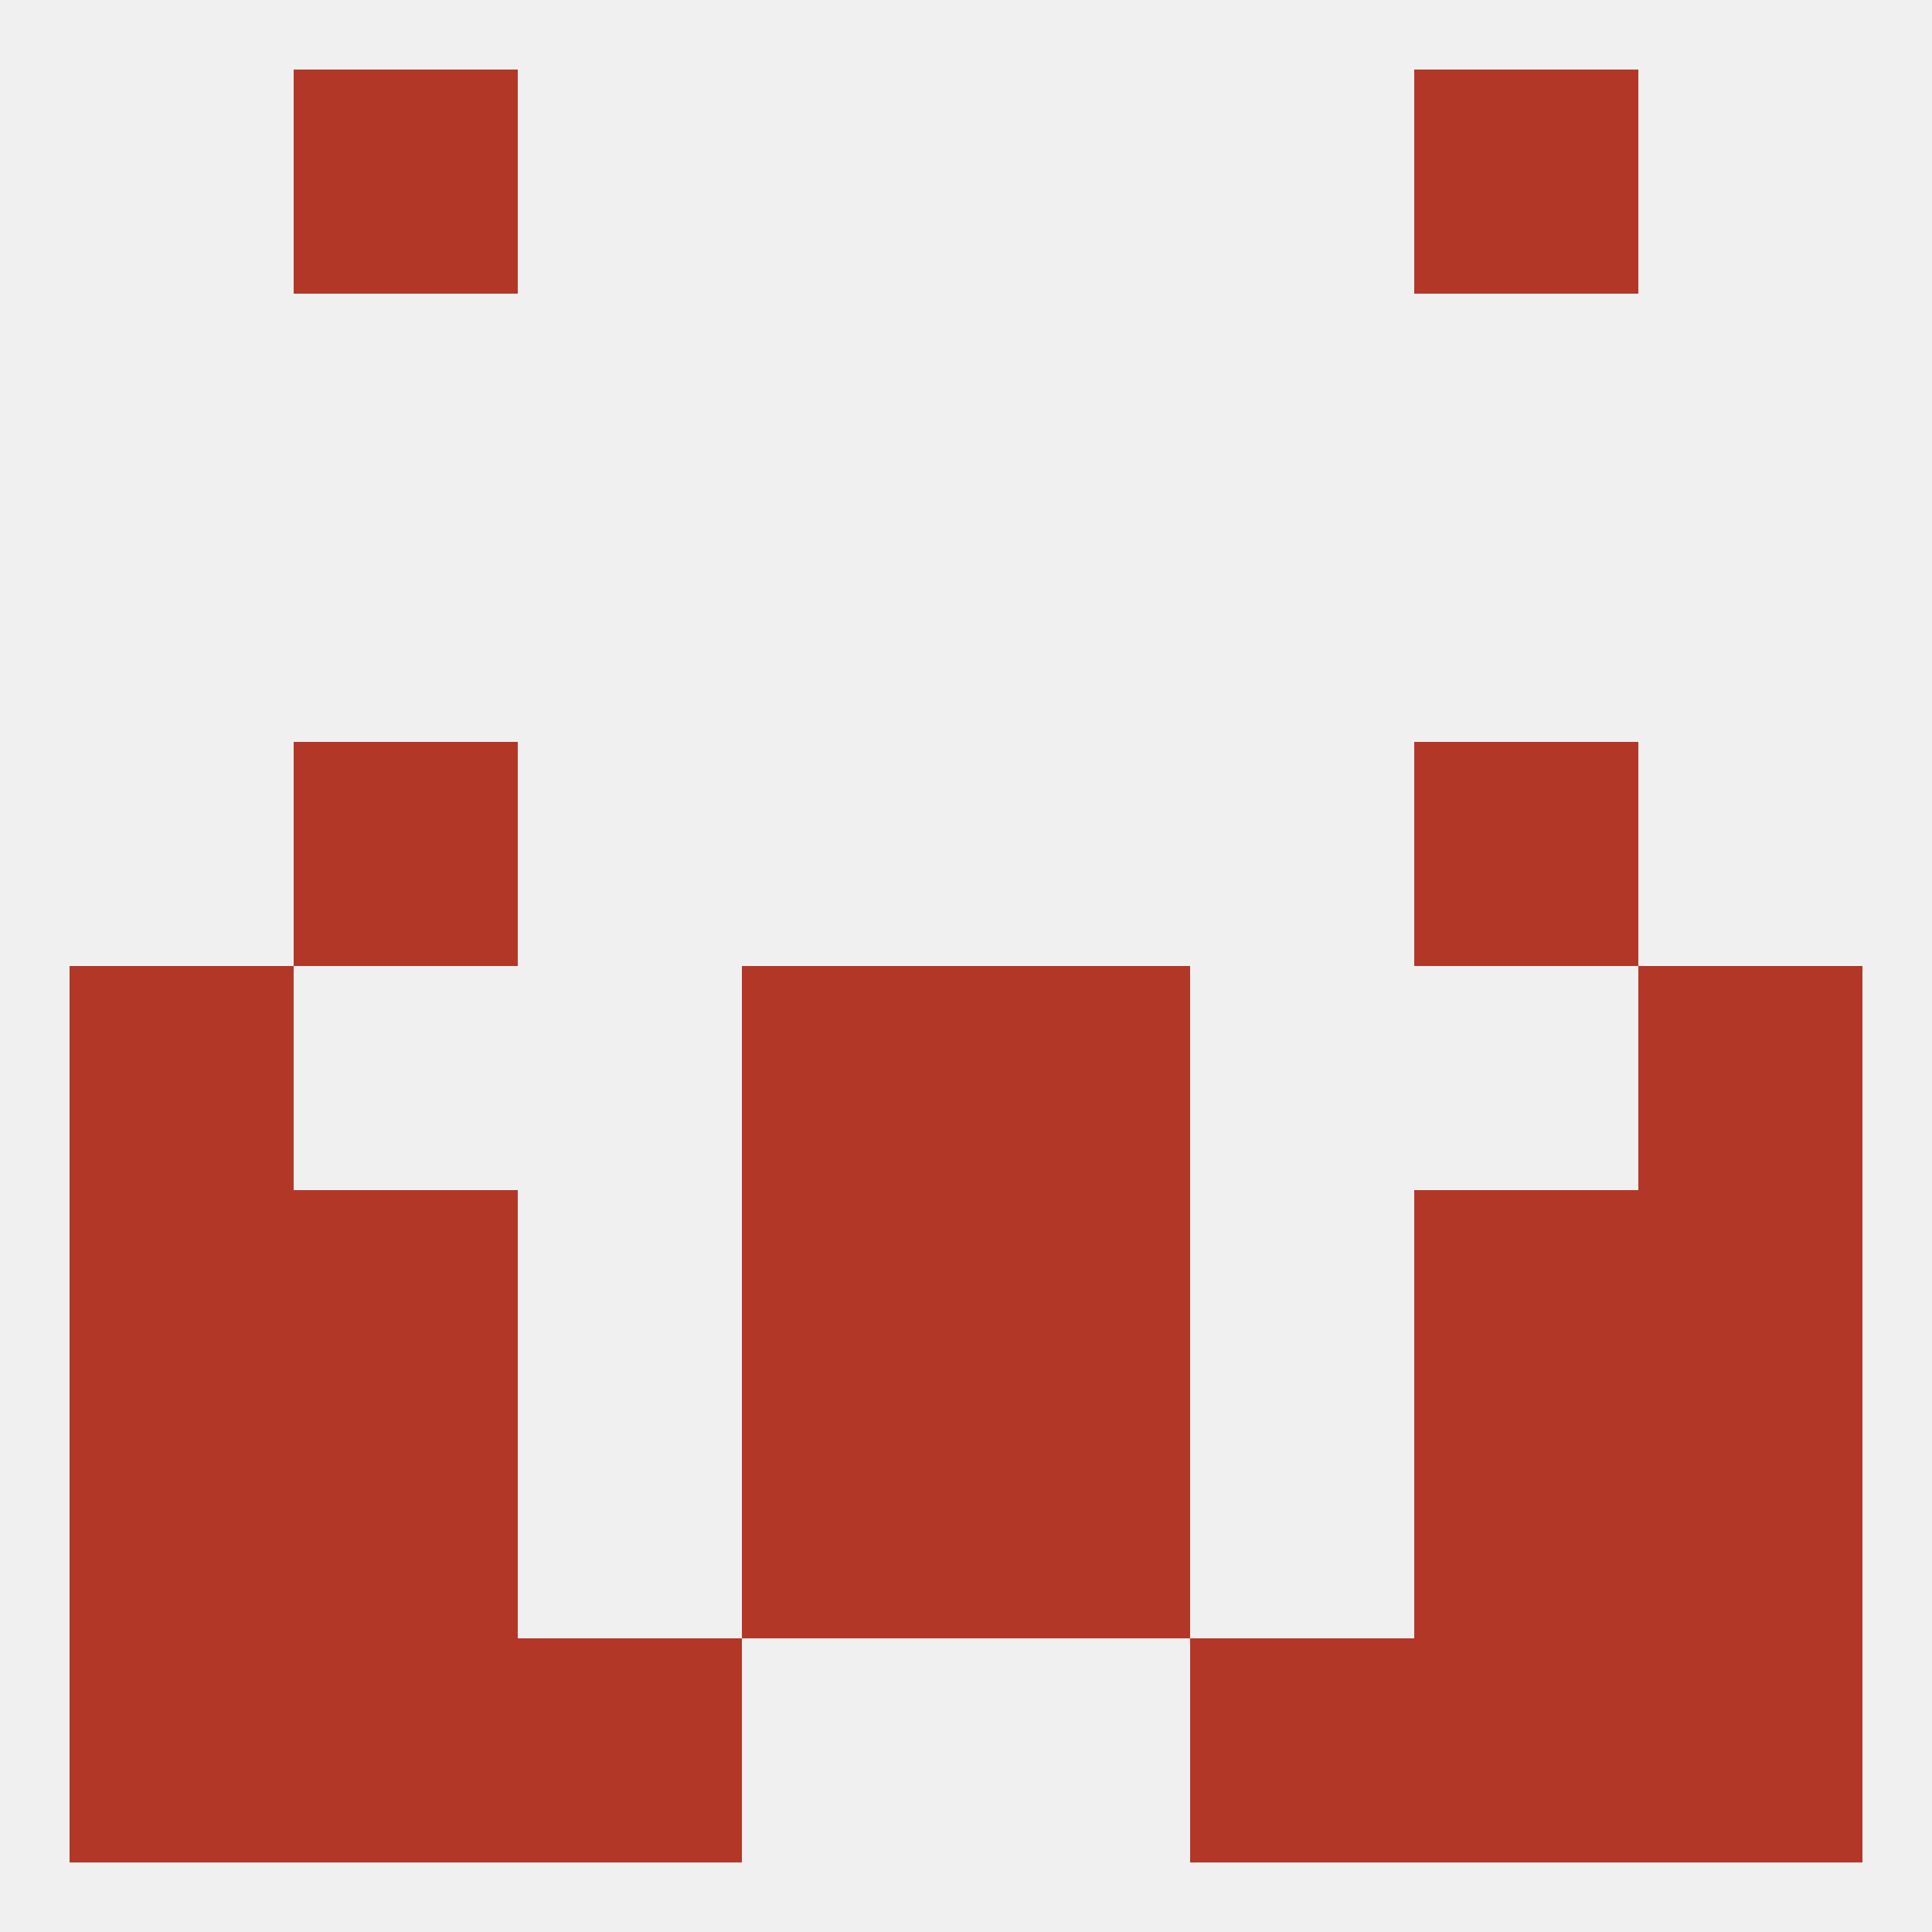 
<!--   <?xml version="1.0"?> -->
<svg version="1.1" baseprofile="full" xmlns="http://www.w3.org/2000/svg" xmlns:xlink="http://www.w3.org/1999/xlink" xmlns:ev="http://www.w3.org/2001/xml-events" width="250" height="250" viewBox="0 0 250 250" >
	<rect width="100%" height="100%" fill="rgba(240,240,240,255)"/>

	<rect x="9" y="125" width="29" height="29" fill="rgba(179,55,39,255)"/>
	<rect x="212" y="125" width="29" height="29" fill="rgba(179,55,39,255)"/>
	<rect x="96" y="125" width="29" height="29" fill="rgba(179,55,39,255)"/>
	<rect x="125" y="125" width="29" height="29" fill="rgba(179,55,39,255)"/>
	<rect x="38" y="154" width="29" height="29" fill="rgba(179,55,39,255)"/>
	<rect x="183" y="154" width="29" height="29" fill="rgba(179,55,39,255)"/>
	<rect x="96" y="154" width="29" height="29" fill="rgba(179,55,39,255)"/>
	<rect x="125" y="154" width="29" height="29" fill="rgba(179,55,39,255)"/>
	<rect x="9" y="154" width="29" height="29" fill="rgba(179,55,39,255)"/>
	<rect x="212" y="154" width="29" height="29" fill="rgba(179,55,39,255)"/>
	<rect x="96" y="183" width="29" height="29" fill="rgba(179,55,39,255)"/>
	<rect x="125" y="183" width="29" height="29" fill="rgba(179,55,39,255)"/>
	<rect x="38" y="183" width="29" height="29" fill="rgba(179,55,39,255)"/>
	<rect x="183" y="183" width="29" height="29" fill="rgba(179,55,39,255)"/>
	<rect x="9" y="183" width="29" height="29" fill="rgba(179,55,39,255)"/>
	<rect x="212" y="183" width="29" height="29" fill="rgba(179,55,39,255)"/>
	<rect x="67" y="212" width="29" height="29" fill="rgba(179,55,39,255)"/>
	<rect x="154" y="212" width="29" height="29" fill="rgba(179,55,39,255)"/>
	<rect x="38" y="212" width="29" height="29" fill="rgba(179,55,39,255)"/>
	<rect x="183" y="212" width="29" height="29" fill="rgba(179,55,39,255)"/>
	<rect x="9" y="212" width="29" height="29" fill="rgba(179,55,39,255)"/>
	<rect x="212" y="212" width="29" height="29" fill="rgba(179,55,39,255)"/>
	<rect x="38" y="9" width="29" height="29" fill="rgba(179,55,39,255)"/>
	<rect x="183" y="9" width="29" height="29" fill="rgba(179,55,39,255)"/>
	<rect x="38" y="96" width="29" height="29" fill="rgba(179,55,39,255)"/>
	<rect x="183" y="96" width="29" height="29" fill="rgba(179,55,39,255)"/>
</svg>
